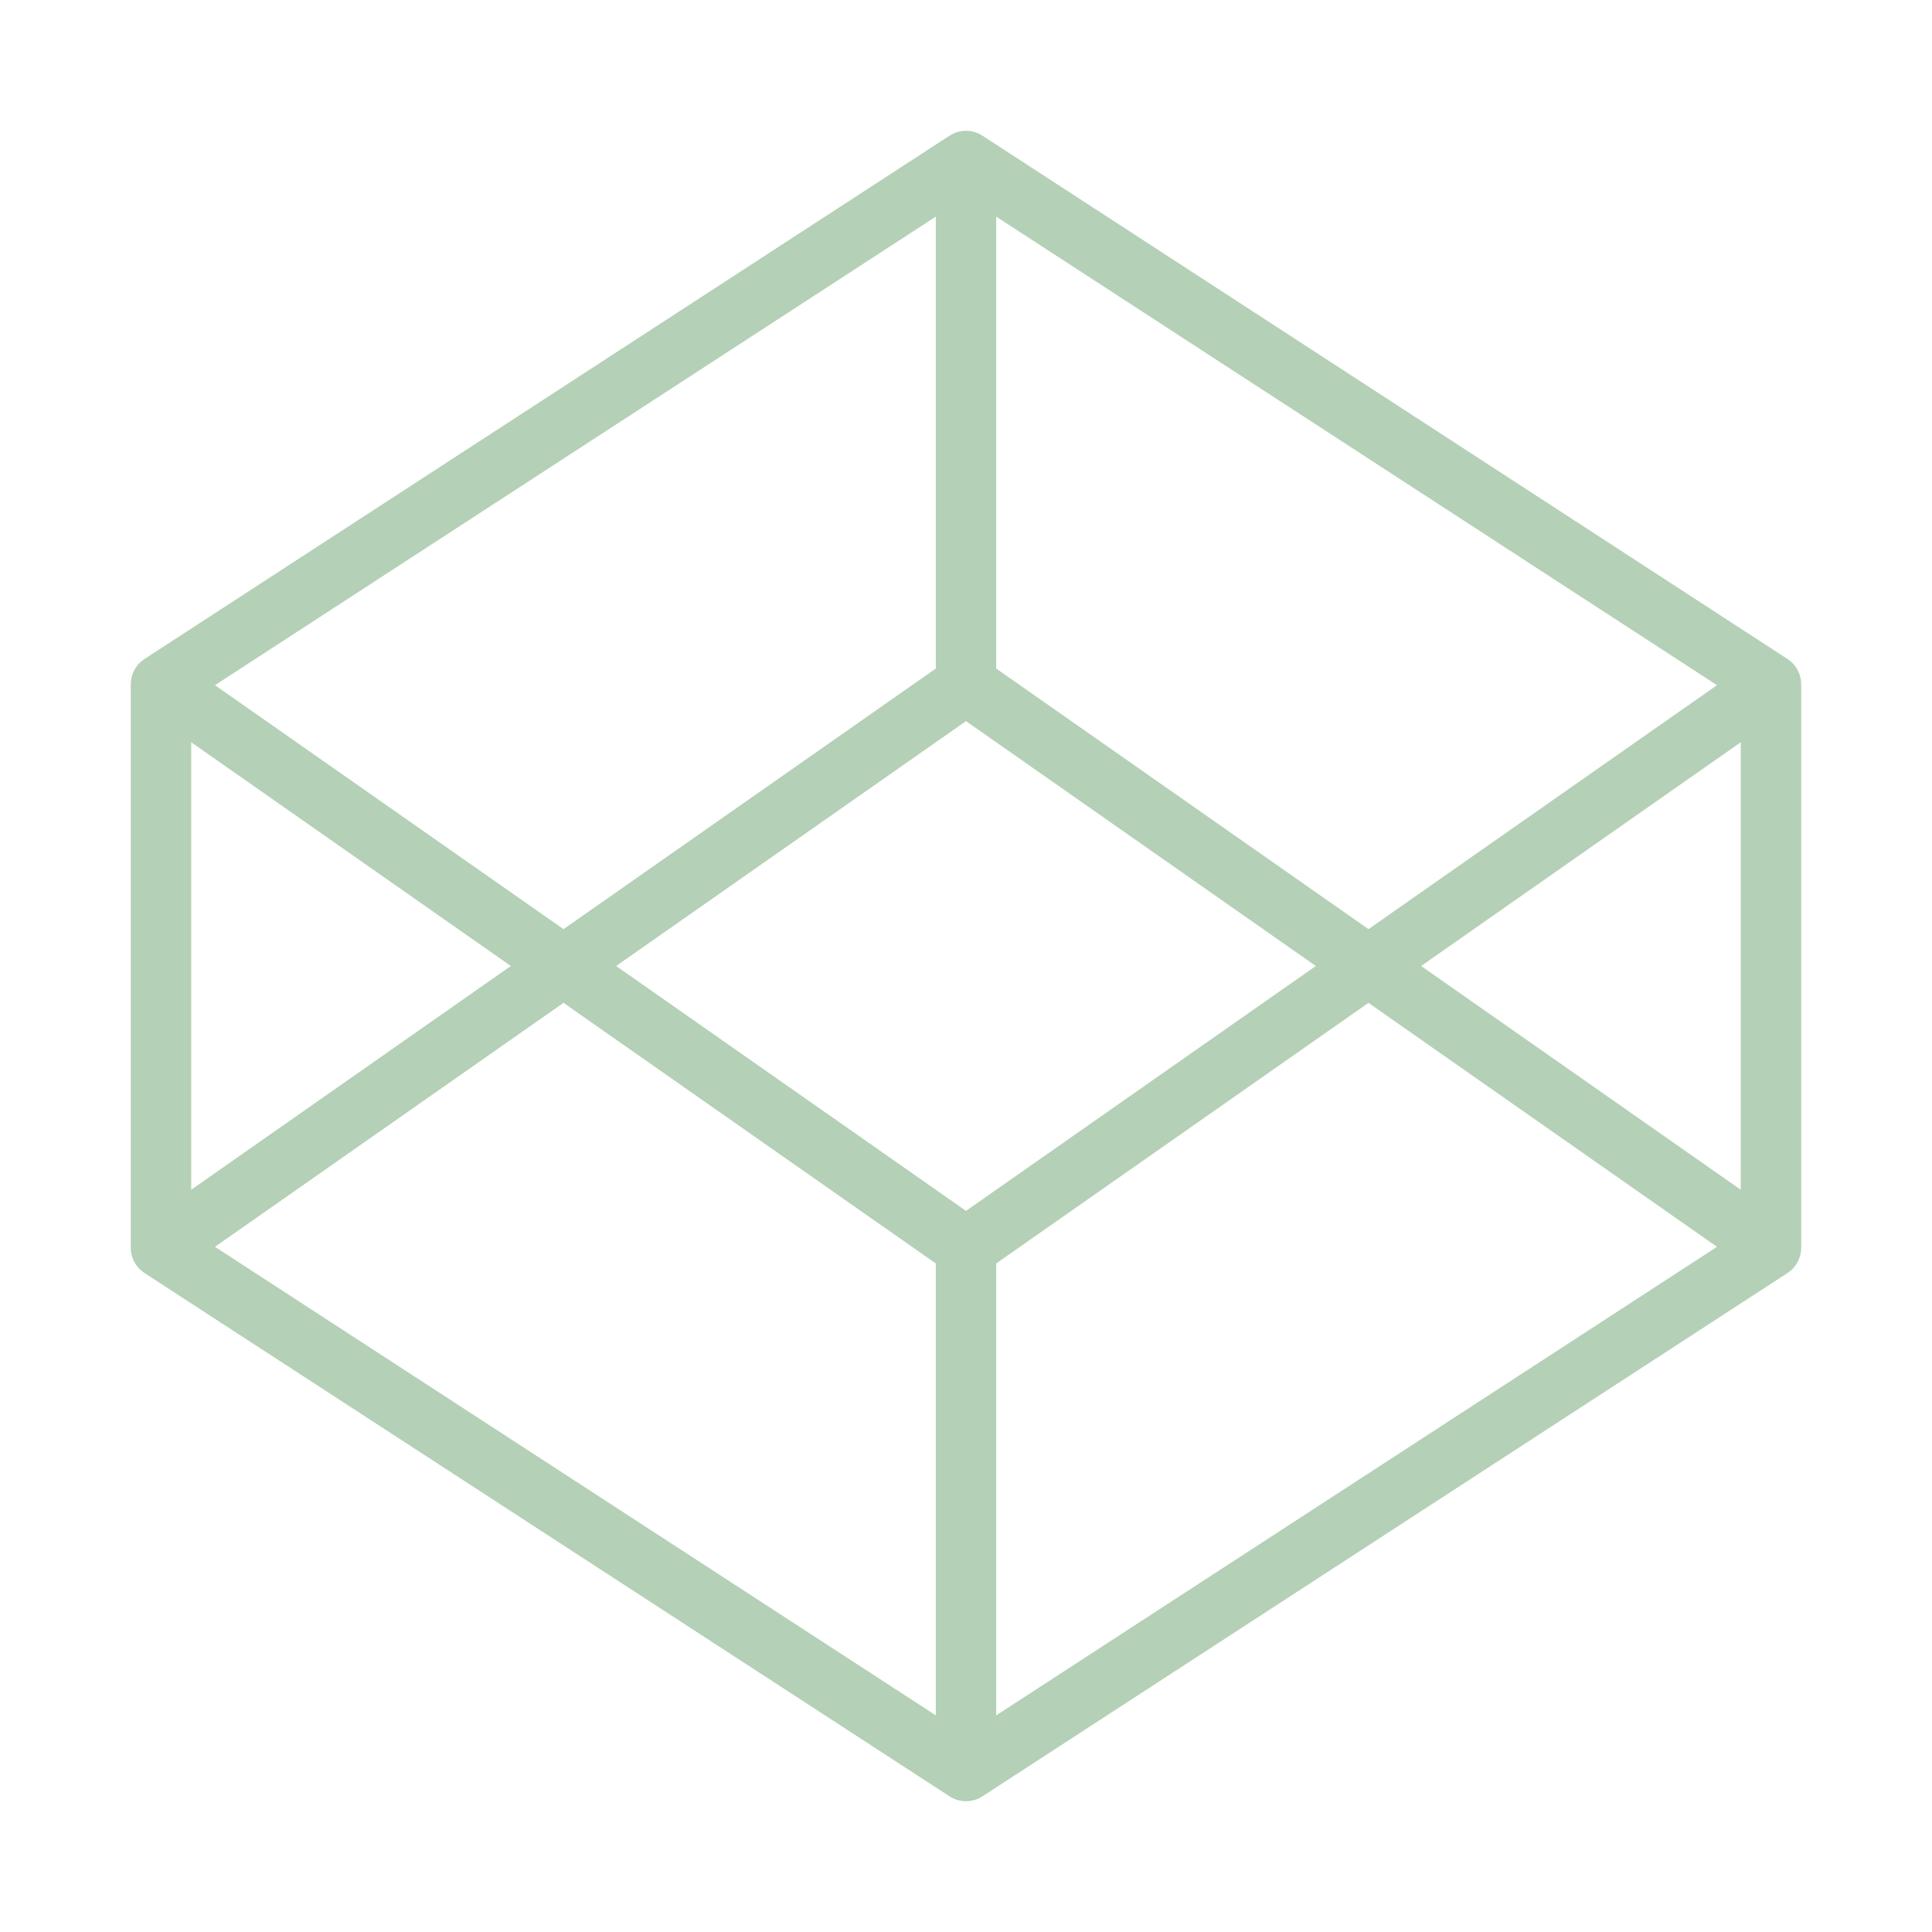 <svg width="64" height="64" viewBox="0 0 64 64" fill="none" xmlns="http://www.w3.org/2000/svg">
<path d="M32 5.333L58.666 22.667M32 5.333L5.333 22.667M32 5.333V22.667M58.666 22.667V41.333M58.666 22.667L32 41.333M58.666 41.333L32 58.667M58.666 41.333L32 22.667M32 58.667L5.333 41.333M32 58.667V41.333M5.333 41.333V22.667M5.333 41.333L32 22.667M5.333 22.667L32 41.333" stroke="#B4D0B6" stroke-width="2" stroke-linecap="round" stroke-linejoin="round"/>
</svg>
